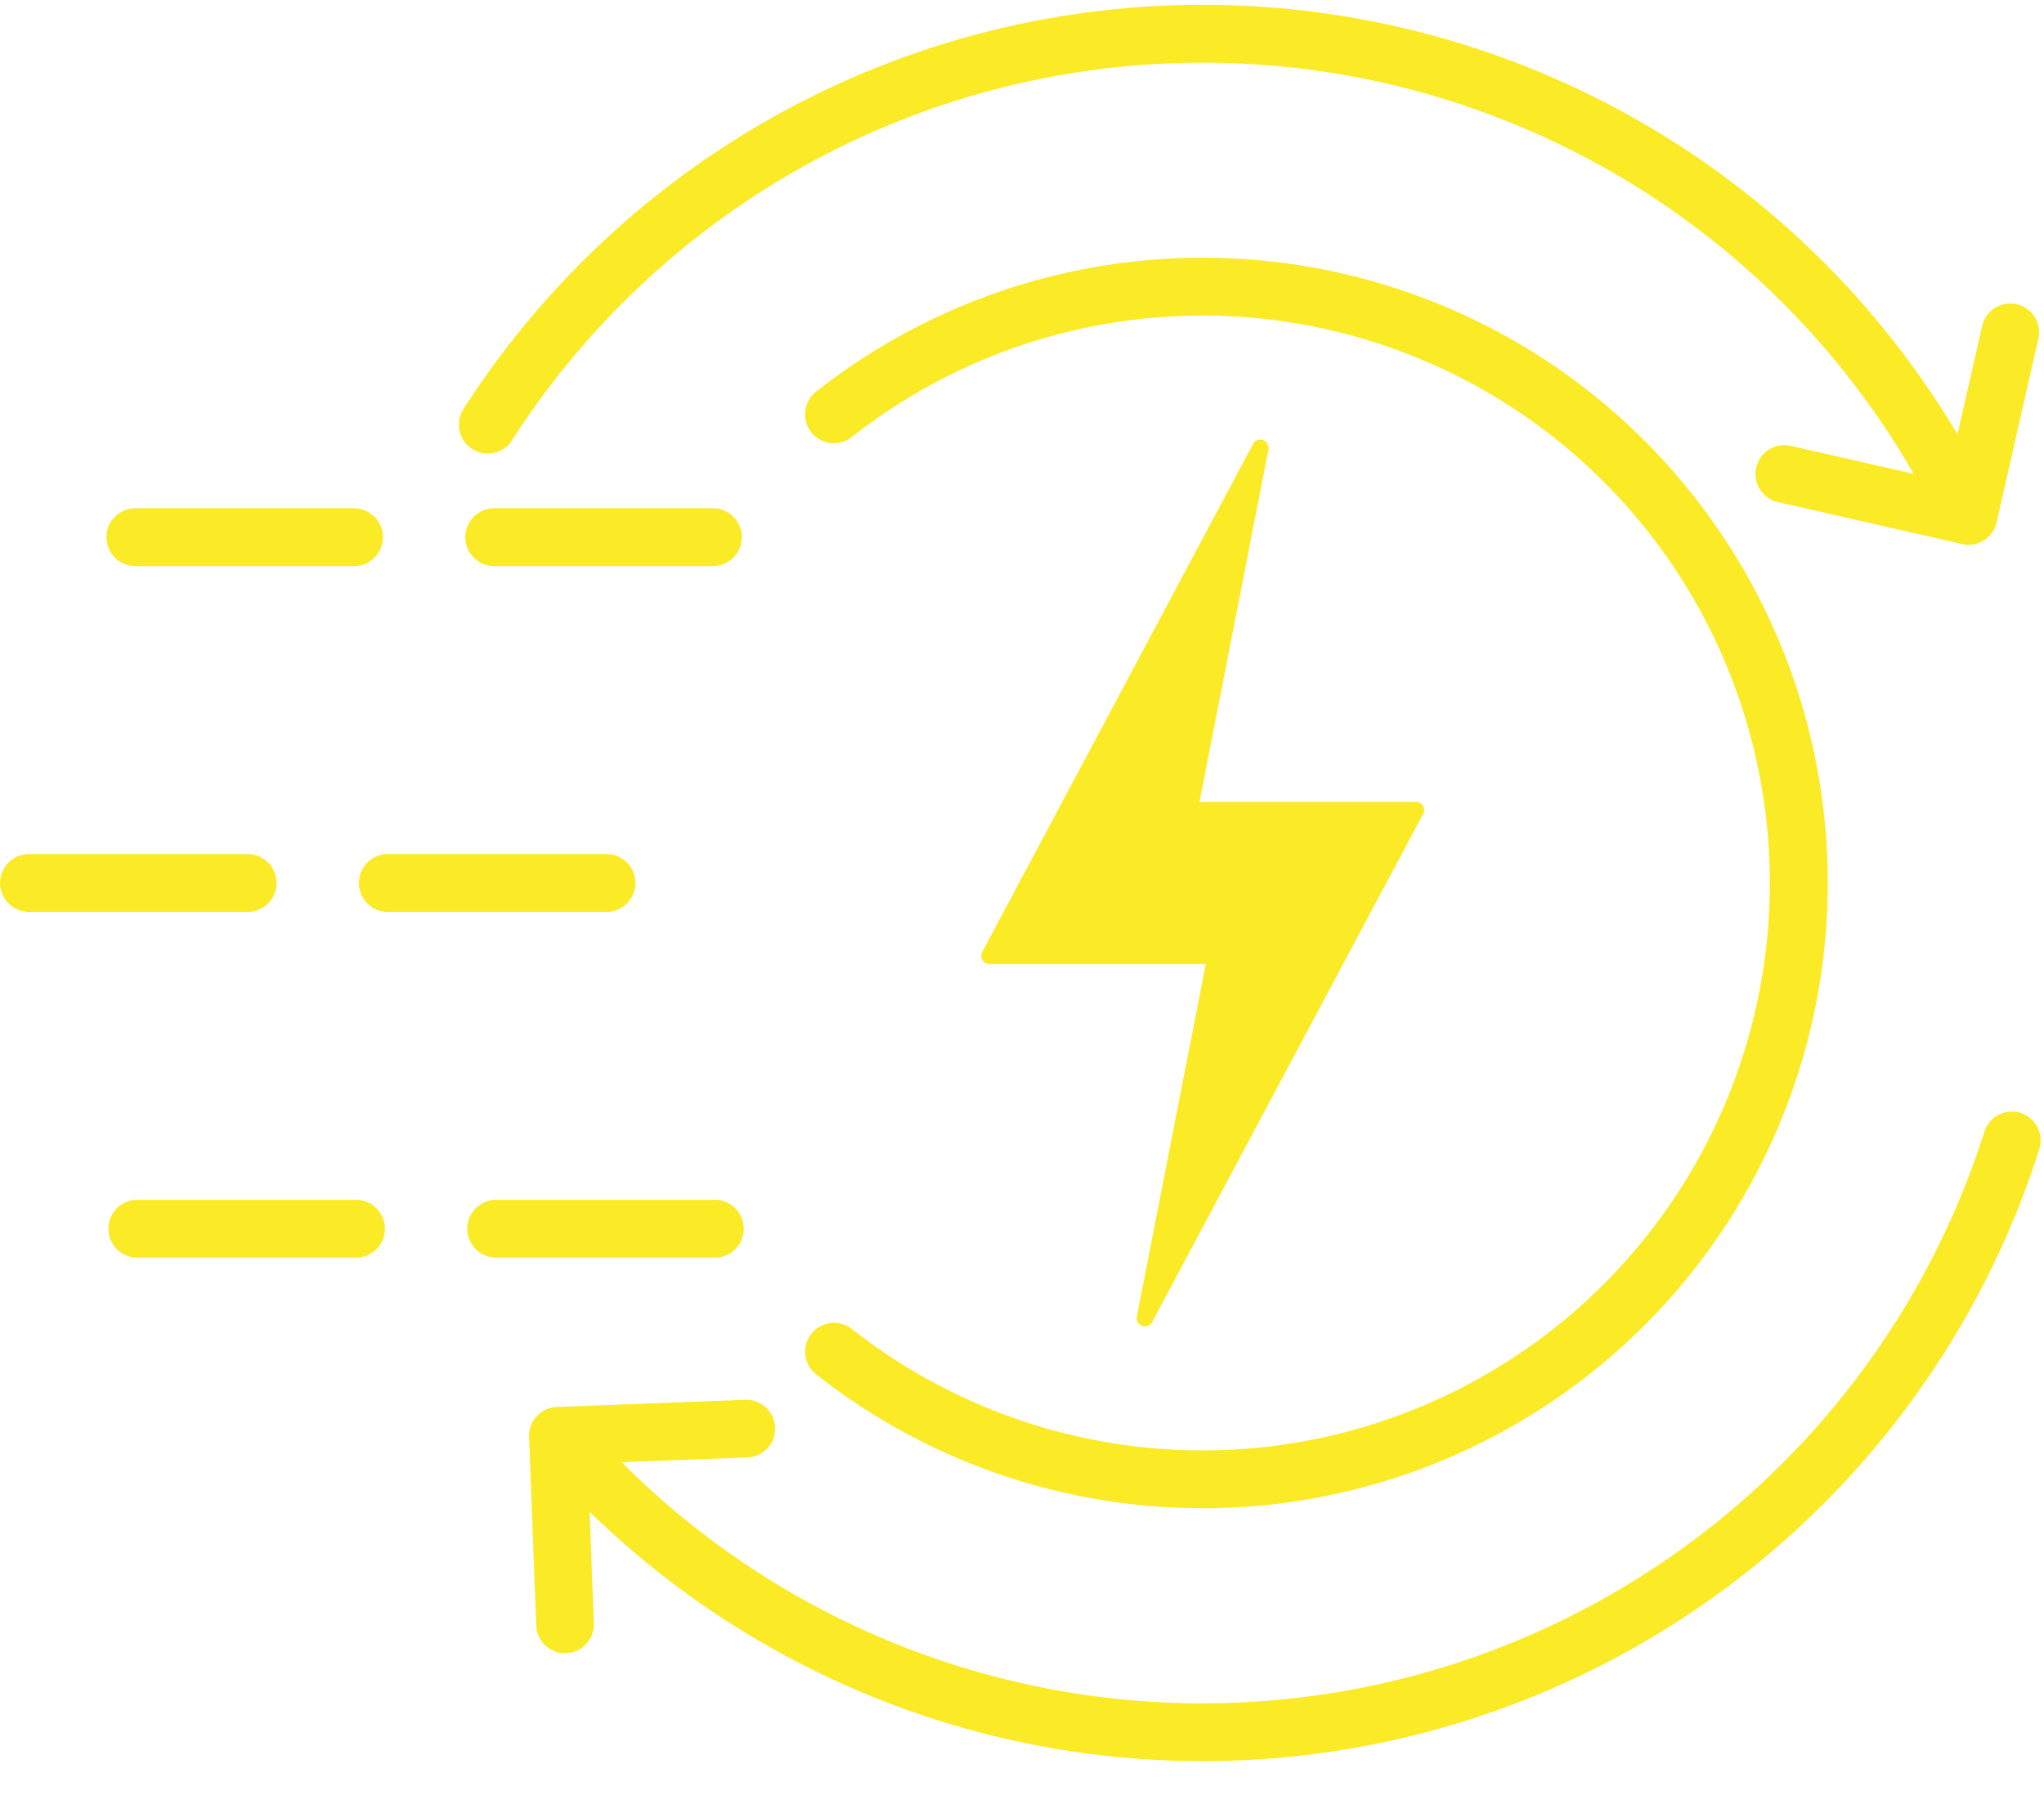 <?xml version="1.0" encoding="UTF-8" standalone="no"?><svg xmlns="http://www.w3.org/2000/svg" xmlns:xlink="http://www.w3.org/1999/xlink" data-name="Layer 1" fill="#fbea26" height="437.8" preserveAspectRatio="xMidYMid meet" version="1" viewBox="9.0 42.3 494.8 437.8" width="494.8" zoomAndPan="magnify"><g id="change1_1"><path d="M299.371,236.355h52.361a2,2,0,0,1,1.765,2.94L287.929,362.226A2,2,0,0,1,284.2,360.9l16.69-85.275H248.53a2,2,0,0,1-1.765-2.941l65.568-122.931a2,2,0,0,1,3.728,1.325l-16.69,85.276Zm189.475-115.23-5.99,26.306a212.552,212.552,0,0,0-361.687-6.094,6.986,6.986,0,0,0,11.758,7.547,198.622,198.622,0,0,1,339.34,8.1l-29.718-6.767a6.979,6.979,0,1,0-3.062,13.617l44.5,10.134a6.978,6.978,0,0,0,8.34-5.277l10.133-44.5a6.979,6.979,0,0,0-13.617-3.063ZM155.813,248.99a7,7,0,0,1,0,14H102.886a7,7,0,1,1,0-14ZM95.177,332.674a7,7,0,1,1,0,14H42.25a7,7,0,0,1,0-14ZM94.7,165.306a7,7,0,0,1,0,14H41.771a7,7,0,1,1,0-14Zm86.871,0a7,7,0,0,1,0,14H128.643a7,7,0,1,1,0-14Zm.479,167.368a7,7,0,0,1,0,14H129.121a7,7,0,0,1,0-14ZM68.942,248.99a7,7,0,1,1,0,14H16.014a7,7,0,0,1,0-14ZM215.22,148.055a137.319,137.319,0,1,1,0,215.87,6.991,6.991,0,1,0-8.641,10.993,151.319,151.319,0,1,0,0-237.855,6.991,6.991,0,1,0,8.641,10.992ZM152.752,435.14l-1.023-26.982A212.558,212.558,0,0,0,502.659,320.4a6.97,6.97,0,0,0-13.289-4.212A198.617,198.617,0,0,1,159.5,396.177l30.405-1.153a6.977,6.977,0,0,0-.492-13.946l-45.611,1.73a6.977,6.977,0,0,0-6.726,7.219l1.73,45.605a6.977,6.977,0,1,0,13.945-.492Z" fill-rule="evenodd"/></g></svg>